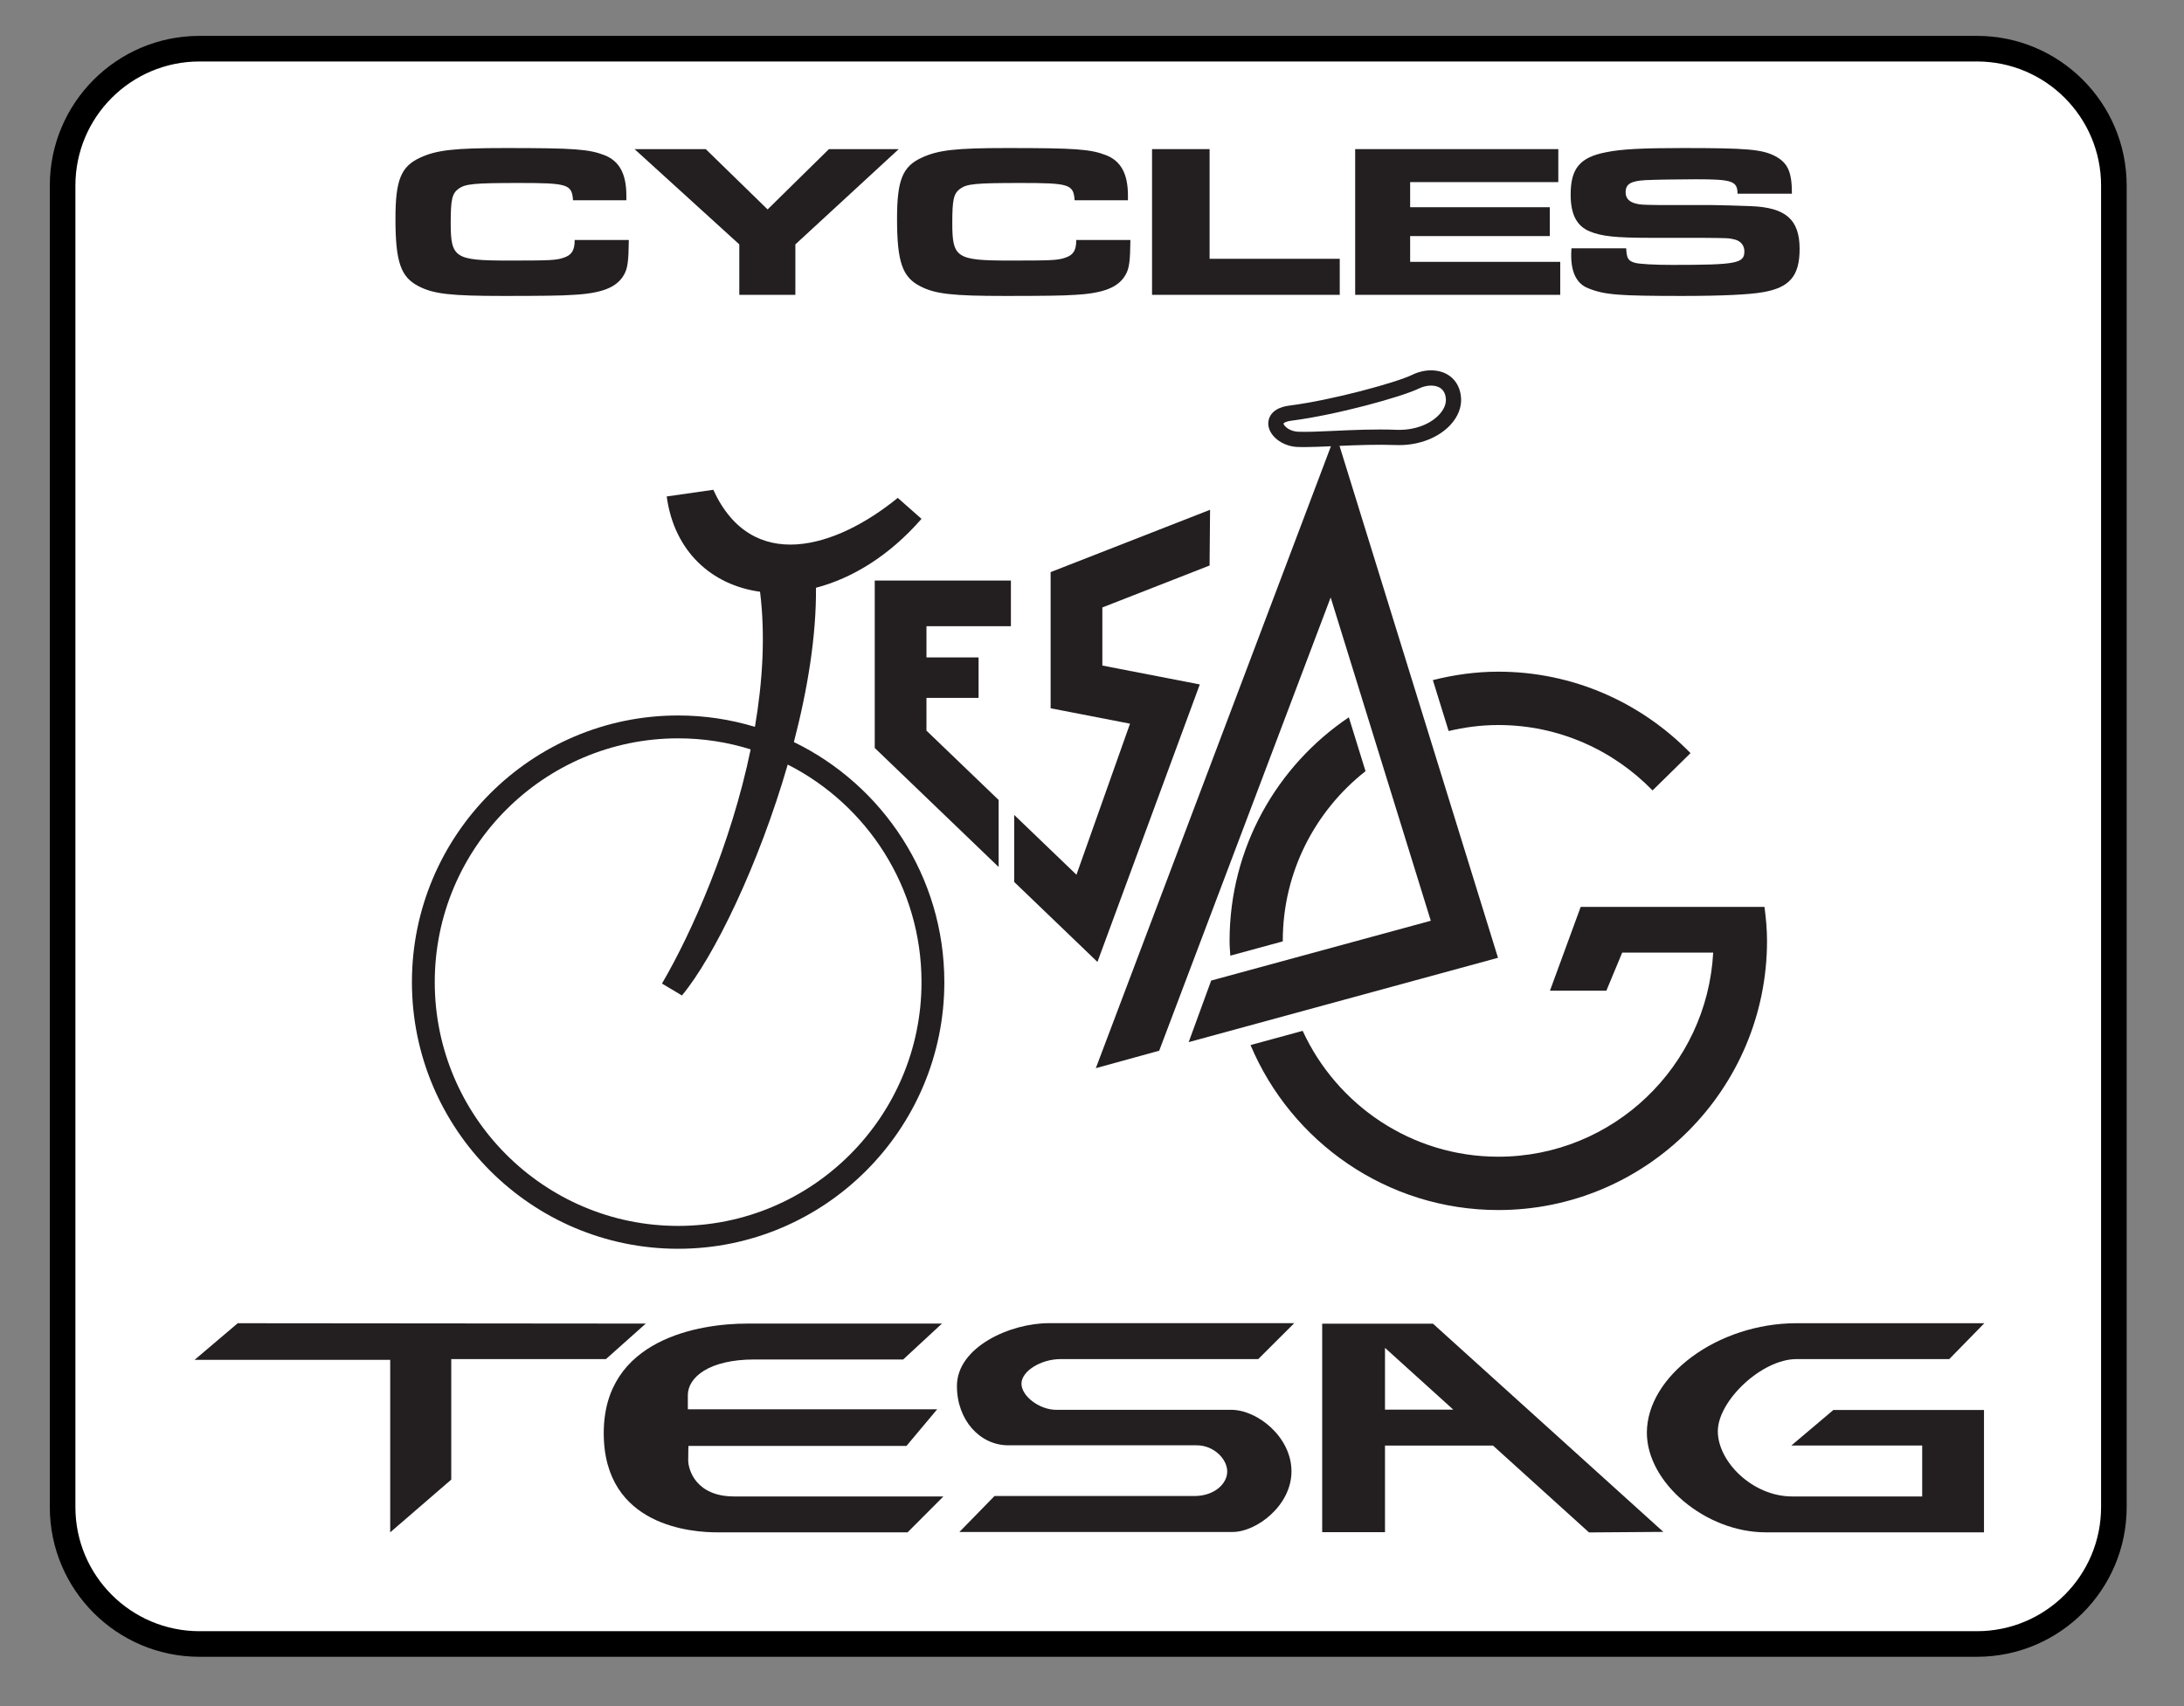 <?xml version="1.0" encoding="UTF-8" standalone="no"?><!DOCTYPE svg PUBLIC "-//W3C//DTD SVG 1.1//EN" "http://www.w3.org/Graphics/SVG/1.1/DTD/svg11.dtd"><svg width="100%" height="100%" viewBox="0 0 128 100" version="1.1" xmlns="http://www.w3.org/2000/svg" xmlns:xlink="http://www.w3.org/1999/xlink" xml:space="preserve" xmlns:serif="http://www.serif.com/" style="fill-rule:evenodd;clip-rule:evenodd;stroke-linejoin:round;stroke-miterlimit:2;"><rect x="0" y="0" width="128" height="100" fill="#808080" stroke="none"/><path d="M115.863,96.359l-104.168,0c-4.433,0 -8.026,-3.594 -8.026,-8.027l0,-77.452c0,-4.433 3.593,-8.027 8.026,-8.027l104.168,0c4.433,0 8.027,3.594 8.027,8.027l0,77.452c0,4.433 -3.594,8.027 -8.027,8.027" style="fill:#fff;fill-rule:nonzero;stroke:#000;stroke-width:1.5px;"/><path d="M37.848,77.579l-23.915,-0.021l-2.528,2.146l11.464,0l0,10.111l3.578,-3.091l0,-7.062l9.065,0l2.336,-2.083Z" style="fill:#231f20;fill-rule:nonzero;"/><path d="M40.334,85.586c-0,-0.558 0.016,-0.837 0.016,-0.837l12.777,-0l1.8,-2.147l-14.614,-0l-0,-0.826c-0,-1.052 1.248,-2.093 3.899,-2.093l8.722,-0l2.272,-2.104l-11.411,-0c-2.797,-0 -8.411,0.902 -8.411,6.418c-0,5.517 5.271,5.818 6.643,5.818l11.165,-0l2.099,-2.104l-12.268,-0c-2.239,-0 -2.689,-1.567 -2.689,-2.125" style="fill:#231f20;fill-rule:nonzero;"/><path d="M62.159,79.661l11.583,0l2.11,-2.106l-14.384,0c-2.266,0 -5.384,1.4 -5.384,3.684c0,2.017 1.366,3.474 3.006,3.474l11.046,0c1.002,0 1.789,0.805 1.789,1.535c0,0.73 -0.766,1.438 -1.923,1.438l-11.716,0l-2.057,2.107l16.023,0c1.371,0 3.439,-1.535 3.439,-3.553c0,-2.018 -2.003,-3.606 -3.525,-3.606l-10.253,0c-1.002,0 -2.047,-0.805 -2.047,-1.535c0,-0.73 1.136,-1.438 2.293,-1.438" style="fill:#231f20;fill-rule:nonzero;"/><path d="M81.172,82.624l0,-3.622l4.004,3.622l-4.004,-0Zm-3.681,-5.039l0,12.219l3.681,-0l0,-5.076l6.329,-0l5.628,5.092l4.356,-0.032l-13.501,-12.203l-6.493,-0Z" style="fill:#231f20;fill-rule:nonzero;"/><path d="M104.985,84.727l7.671,0l0,2.984l-7.628,0c-2.312,0 -4.35,-2.039 -4.35,-3.821c0,-1.782 2.571,-4.229 4.607,-4.229l8.957,0l2.057,-2.104l-10.993,0c-4.671,0 -8.786,3.113 -8.786,6.419c0,2.941 3.448,5.838 6.962,5.838l12.796,0l0,-7.169l-8.829,0l-2.464,2.082Z" style="fill:#231f20;fill-rule:nonzero;"/><path d="M36.854,14.068c-0.016,1.242 -0.065,1.665 -0.29,2.049c-0.419,0.73 -1.289,1.076 -2.964,1.165c-0.66,0.051 -1.95,0.064 -4.092,0.064c-3.093,0 -4.092,-0.115 -4.962,-0.563c-1.063,-0.538 -1.369,-1.434 -1.369,-3.97c-0,-2.254 0.322,-3.061 1.45,-3.573c0.967,-0.448 1.998,-0.563 5.01,-0.563c4.011,0 4.881,0.064 5.8,0.422c0.869,0.346 1.272,1.101 1.272,2.357l-0,0.281l-3.125,0c-0.064,-0.935 -0.307,-1.012 -3.141,-1.012c-2.675,0 -3.158,0.052 -3.561,0.333c-0.387,0.283 -0.467,0.628 -0.467,2.011c-0,2.049 0.242,2.203 3.383,2.203c2.432,0 2.787,-0.013 3.238,-0.167c0.467,-0.154 0.645,-0.422 0.645,-1.037l3.173,0Z" style="fill:#231f20;fill-rule:nonzero;"/><path d="M43.329,14.324l-6.138,-5.583l4.172,0l3.625,3.534l3.593,-3.534l4.091,0l-6.057,5.583l-0,2.958l-3.286,0l-0,-2.958Z" style="fill:#231f20;fill-rule:nonzero;"/><path d="M66.251,14.068c-0.016,1.242 -0.064,1.665 -0.29,2.049c-0.419,0.73 -1.289,1.076 -2.964,1.165c-0.661,0.051 -1.95,0.064 -4.092,0.064c-3.093,0 -4.092,-0.115 -4.962,-0.563c-1.063,-0.538 -1.369,-1.434 -1.369,-3.97c0,-2.254 0.322,-3.061 1.45,-3.573c0.967,-0.448 1.997,-0.563 5.01,-0.563c4.011,0 4.881,0.064 5.799,0.422c0.87,0.346 1.273,1.101 1.273,2.357l0,0.281l-3.125,0c-0.065,-0.935 -0.307,-1.012 -3.142,-1.012c-2.674,0 -3.157,0.052 -3.56,0.333c-0.387,0.283 -0.467,0.628 -0.467,2.011c0,2.049 0.241,2.203 3.383,2.203c2.432,0 2.787,-0.013 3.238,-0.167c0.467,-0.154 0.644,-0.422 0.644,-1.037l3.174,0Z" style="fill:#231f20;fill-rule:nonzero;"/><path d="M67.519,8.74l3.373,0l0,6.429l7.628,0l0,2.112l-11.001,0l0,-8.541Z" style="fill:#231f20;fill-rule:nonzero;"/><path d="M91.329,8.74l-0,1.934l-8.683,0l-0,1.472l8.184,0l-0,1.691l-8.184,0l-0,1.511l8.796,0l-0,1.933l-12.018,0l-0,-8.541l11.905,0Z" style="fill:#231f20;fill-rule:nonzero;"/><path d="M95.307,14.554c0.032,0.589 0.113,0.73 0.499,0.846c0.242,0.076 1.16,0.127 2.191,0.127c3.786,0 4.237,-0.089 4.237,-0.794c-0,-0.345 -0.21,-0.601 -0.548,-0.691c-0.354,-0.089 -0.354,-0.089 -2.046,-0.103l-2.964,0c-1.981,0 -2.803,-0.09 -3.496,-0.371c-0.773,-0.32 -1.127,-0.999 -1.127,-2.165c-0,-1.536 0.547,-2.189 2.094,-2.483c0.87,-0.18 2.126,-0.243 4.479,-0.243c3.769,0 4.639,0.076 5.412,0.473c0.742,0.397 0.983,0.922 0.983,2.202l-3.189,0c-0,-0.742 -0.323,-0.845 -2.433,-0.845c-1.047,0 -2.449,0.026 -2.965,0.051c-0.869,0.052 -1.159,0.232 -1.159,0.718c-0,0.358 0.226,0.589 0.693,0.678c0.193,0.039 0.257,0.052 1.321,0.065l3.044,0c0.29,0 1.739,0.038 2.288,0.064c2.045,0.077 2.851,0.794 2.851,2.509c-0,1.576 -0.58,2.267 -2.158,2.536c-0.806,0.141 -2.401,0.218 -4.737,0.218c-3.721,0 -4.543,-0.065 -5.493,-0.449c-0.66,-0.255 -0.999,-0.908 -0.999,-1.921c-0,-0.076 -0,-0.243 0.016,-0.422l3.206,0Z" style="fill:#231f20;fill-rule:nonzero;"/><path d="M39.744,71.854c-7.865,0 -14.264,-6.41 -14.264,-14.289c-0,-7.879 6.399,-14.289 14.264,-14.289c1.48,0 2.908,0.227 4.251,0.648c-1.148,5.55 -3.453,10.748 -5.198,13.725l1.17,0.698c1.881,-2.256 4.511,-7.687 6.2,-13.534c4.647,2.358 7.841,7.187 7.841,12.752c-0,7.879 -6.399,14.289 -14.264,14.289m6.784,-28.361c0.806,-3.089 1.319,-6.235 1.295,-9.043c2.098,-0.548 4.278,-1.852 6.185,-4.039l-1.392,-1.229c-3.622,2.959 -8.554,4.466 -10.811,-0.474l-2.73,0.391c0.438,3.241 2.651,5.198 5.47,5.585c0.317,2.551 0.154,5.258 -0.3,7.918c-1.426,-0.431 -2.937,-0.666 -4.502,-0.666c-8.602,0 -15.601,7.012 -15.601,15.629c-0,8.618 6.999,15.629 15.602,15.629c8.603,0 15.602,-7.011 15.602,-15.629c-0.001,-6.183 -3.605,-11.539 -8.819,-14.072" style="fill:#231f20;fill-rule:nonzero;"/><path d="M51.267,43.84l7.261,6.977l-0,-3.929l-4.23,-4.064l0.001,-1.92l3.053,0l-0,-2.372l-3.053,0l-0,-1.83l4.948,0l-0,-2.675l-7.98,0l-0,9.813Z" style="fill:#231f20;fill-rule:nonzero;"/><path d="M70.318,40.117l-5.711,-1.107l0,-3.405l6.284,-2.459l0.029,-3.266l-9.345,3.653l0,7.981l4.653,0.903l-3.139,8.853l-3.649,-3.505l-0,3.929l4.879,4.687l5.999,-16.264Z" style="fill:#231f20;fill-rule:nonzero;"/><path d="M76.067,25.304c-0.36,-0.017 -0.634,-0.19 -0.758,-0.332c-0.076,-0.085 -0.088,-0.144 -0.088,-0.151c0.012,-0.023 0.127,-0.12 0.464,-0.163c2.642,-0.337 6.465,-1.396 7.466,-1.883c0.235,-0.114 0.483,-0.175 0.718,-0.175c0.305,0 0.823,0.102 0.871,0.782c0.021,0.299 -0.117,0.624 -0.389,0.917c-0.521,0.561 -1.396,0.896 -2.34,0.896l-0.153,-0.002c-1.259,-0.051 -2.589,0.011 -3.714,0.063c-0.844,0.037 -1.576,0.072 -2.077,0.048m-6.401,35.778l18.129,-4.943l-9.288,-30.005c1.035,-0.045 2.203,-0.09 3.318,-0.049l0.186,0.003c1.187,0 2.306,-0.441 2.993,-1.181c0.443,-0.476 0.665,-1.04 0.626,-1.589c-0.07,-0.978 -0.762,-1.611 -1.761,-1.611c-0.369,0 -0.752,0.092 -1.108,0.265c-0.928,0.451 -4.671,1.479 -7.189,1.8c-1.185,0.152 -1.248,0.866 -1.241,1.082c0.027,0.685 0.803,1.299 1.694,1.343c0.126,0.005 0.264,0.008 0.416,0.008c0.431,0 0.967,-0.023 1.562,-0.049l-13.779,36.452l3.715,-1.024l10.049,-26.566l5.868,18.95l-12.871,3.505l-1.319,3.609Z" style="fill:#231f20;fill-rule:nonzero;"/><path d="M84.902,42.848c0.936,-0.222 1.908,-0.352 2.911,-0.352c3.543,-0 6.744,1.473 9.04,3.834l2.225,-2.187c-2.862,-2.939 -6.852,-4.774 -11.265,-4.774c-1.325,-0 -2.605,0.184 -3.836,0.494l0.925,2.985Z" style="fill:#231f20;fill-rule:nonzero;"/><path d="M80.031,45.202l-0.978,-3.159c-4.212,2.835 -6.99,7.65 -6.99,13.104c-0.001,0.293 0.026,0.578 0.043,0.867l3.078,-0.838c-0.001,-0.01 -0.003,-0.019 -0.003,-0.029c0,-4.035 1.903,-7.627 4.849,-9.945" style="fill:#231f20;fill-rule:nonzero;"/><path d="M103.412,53.156l-10.771,0l-1.801,4.912l3.306,0l0.928,-2.233l5.333,0c-0.359,6.655 -5.862,11.963 -12.594,11.963c-5.084,0 -9.465,-3.03 -11.466,-7.377l-3.056,0.833c2.388,5.676 7.997,9.67 14.522,9.67c8.684,0 15.749,-7.077 15.749,-15.777c0,-0.677 -0.063,-1.338 -0.15,-1.991" style="fill:#231f20;fill-rule:nonzero;"/></svg>